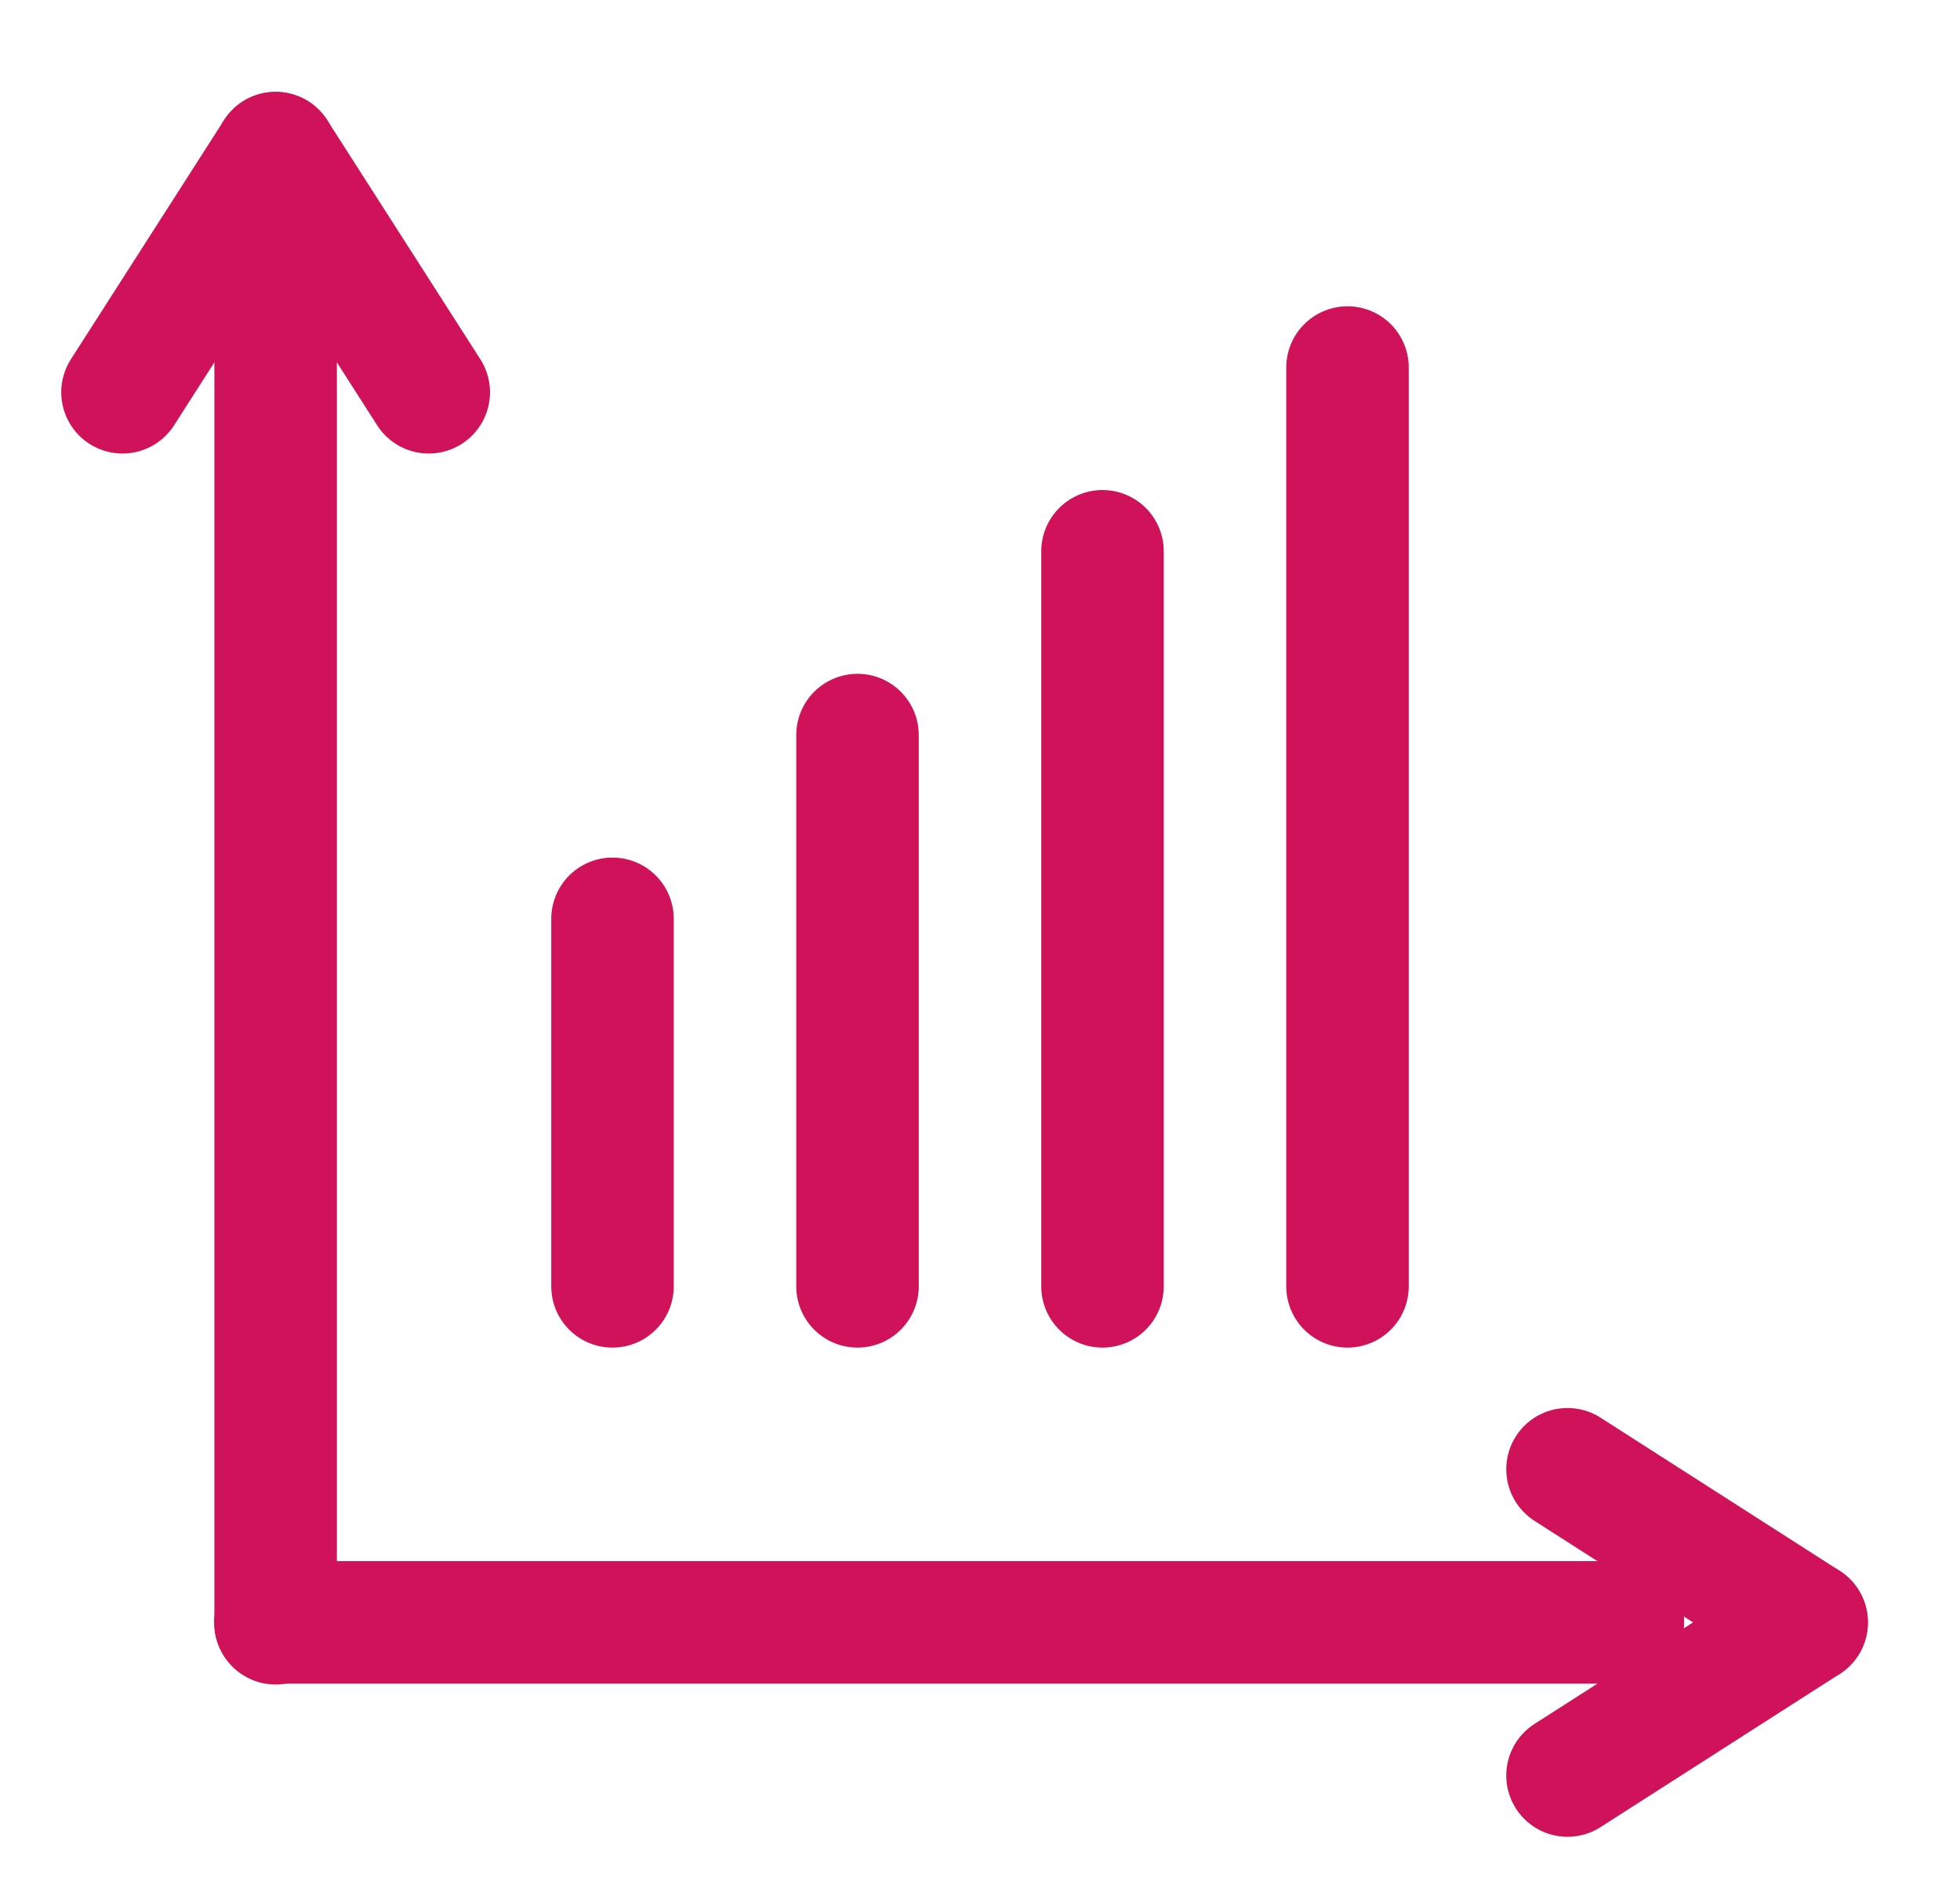 <?xml version="1.0" encoding="UTF-8"?>
<svg width="32px" height="31px" viewBox="0 0 32 31" version="1.1" xmlns="http://www.w3.org/2000/svg" xmlns:xlink="http://www.w3.org/1999/xlink">
    <title>chart</title>
    <defs>
        <filter id="filter-1">
            <feColorMatrix in="SourceGraphic" type="matrix" values="0 0 0 0 0.392 0 0 0 0 0.098 0 0 0 0 0.835 0 0 0 1 0"></feColorMatrix>
        </filter>
    </defs>
    <g id="LP" stroke="none" stroke-width="1" fill="none" fill-rule="evenodd" stroke-linecap="round">
        <g id="lp_fio_2" transform="translate(-878, -1993)">
            <g id="chart" transform="translate(201, 1667)" filter="url(#filter-1)">
                <g transform="translate(678.897, 327.583)">
                    <g transform="translate(7.103, 4.417)" id="Path" stroke="#CF125A" stroke-linejoin="round" stroke-width="2">
                        <line x1="1" y1="15" x2="1" y2="9"></line>
                        <line x1="5" y1="15" x2="5" y2="6"></line>
                        <line x1="9" y1="15" x2="9" y2="3"></line>
                        <line x1="13" y1="15" x2="13" y2="-1.70488623e-13"></line>
                    </g>
                    <g id="arrow" transform="translate(0.103, 0.417)" stroke="#CF125A" stroke-width="2">
                        <line x1="2.5" y1="24.5" x2="2.5" y2="2.5" id="Line-4"></line>
                        <line x1="5" y1="0.5" x2="2.5" y2="4.404" id="Line-5" transform="translate(3.75, 2.452) scale(-1, 1) translate(-3.75, -2.452) "></line>
                        <line x1="2.5" y1="0.5" x2="-9.09494702e-13" y2="4.404" id="Line-5"></line>
                    </g>
                    <g id="arrow" transform="translate(15.099, 24.903) rotate(-270) translate(-15.099, -24.903) translate(12.599, 11.903)" stroke="#CF125A" stroke-width="2">
                        <line x1="2.5" y1="25.5" x2="2.5" y2="3.5" id="Line-4"></line>
                        <line x1="5" y1="0.5" x2="2.5" y2="4.404" id="Line-5" transform="translate(3.75, 2.452) scale(-1, 1) translate(-3.75, -2.452) "></line>
                        <line x1="2.5" y1="0.5" x2="-9.09494702e-13" y2="4.404" id="Line-5"></line>
                    </g>
                </g>
            </g>
        </g>
    </g>
</svg>